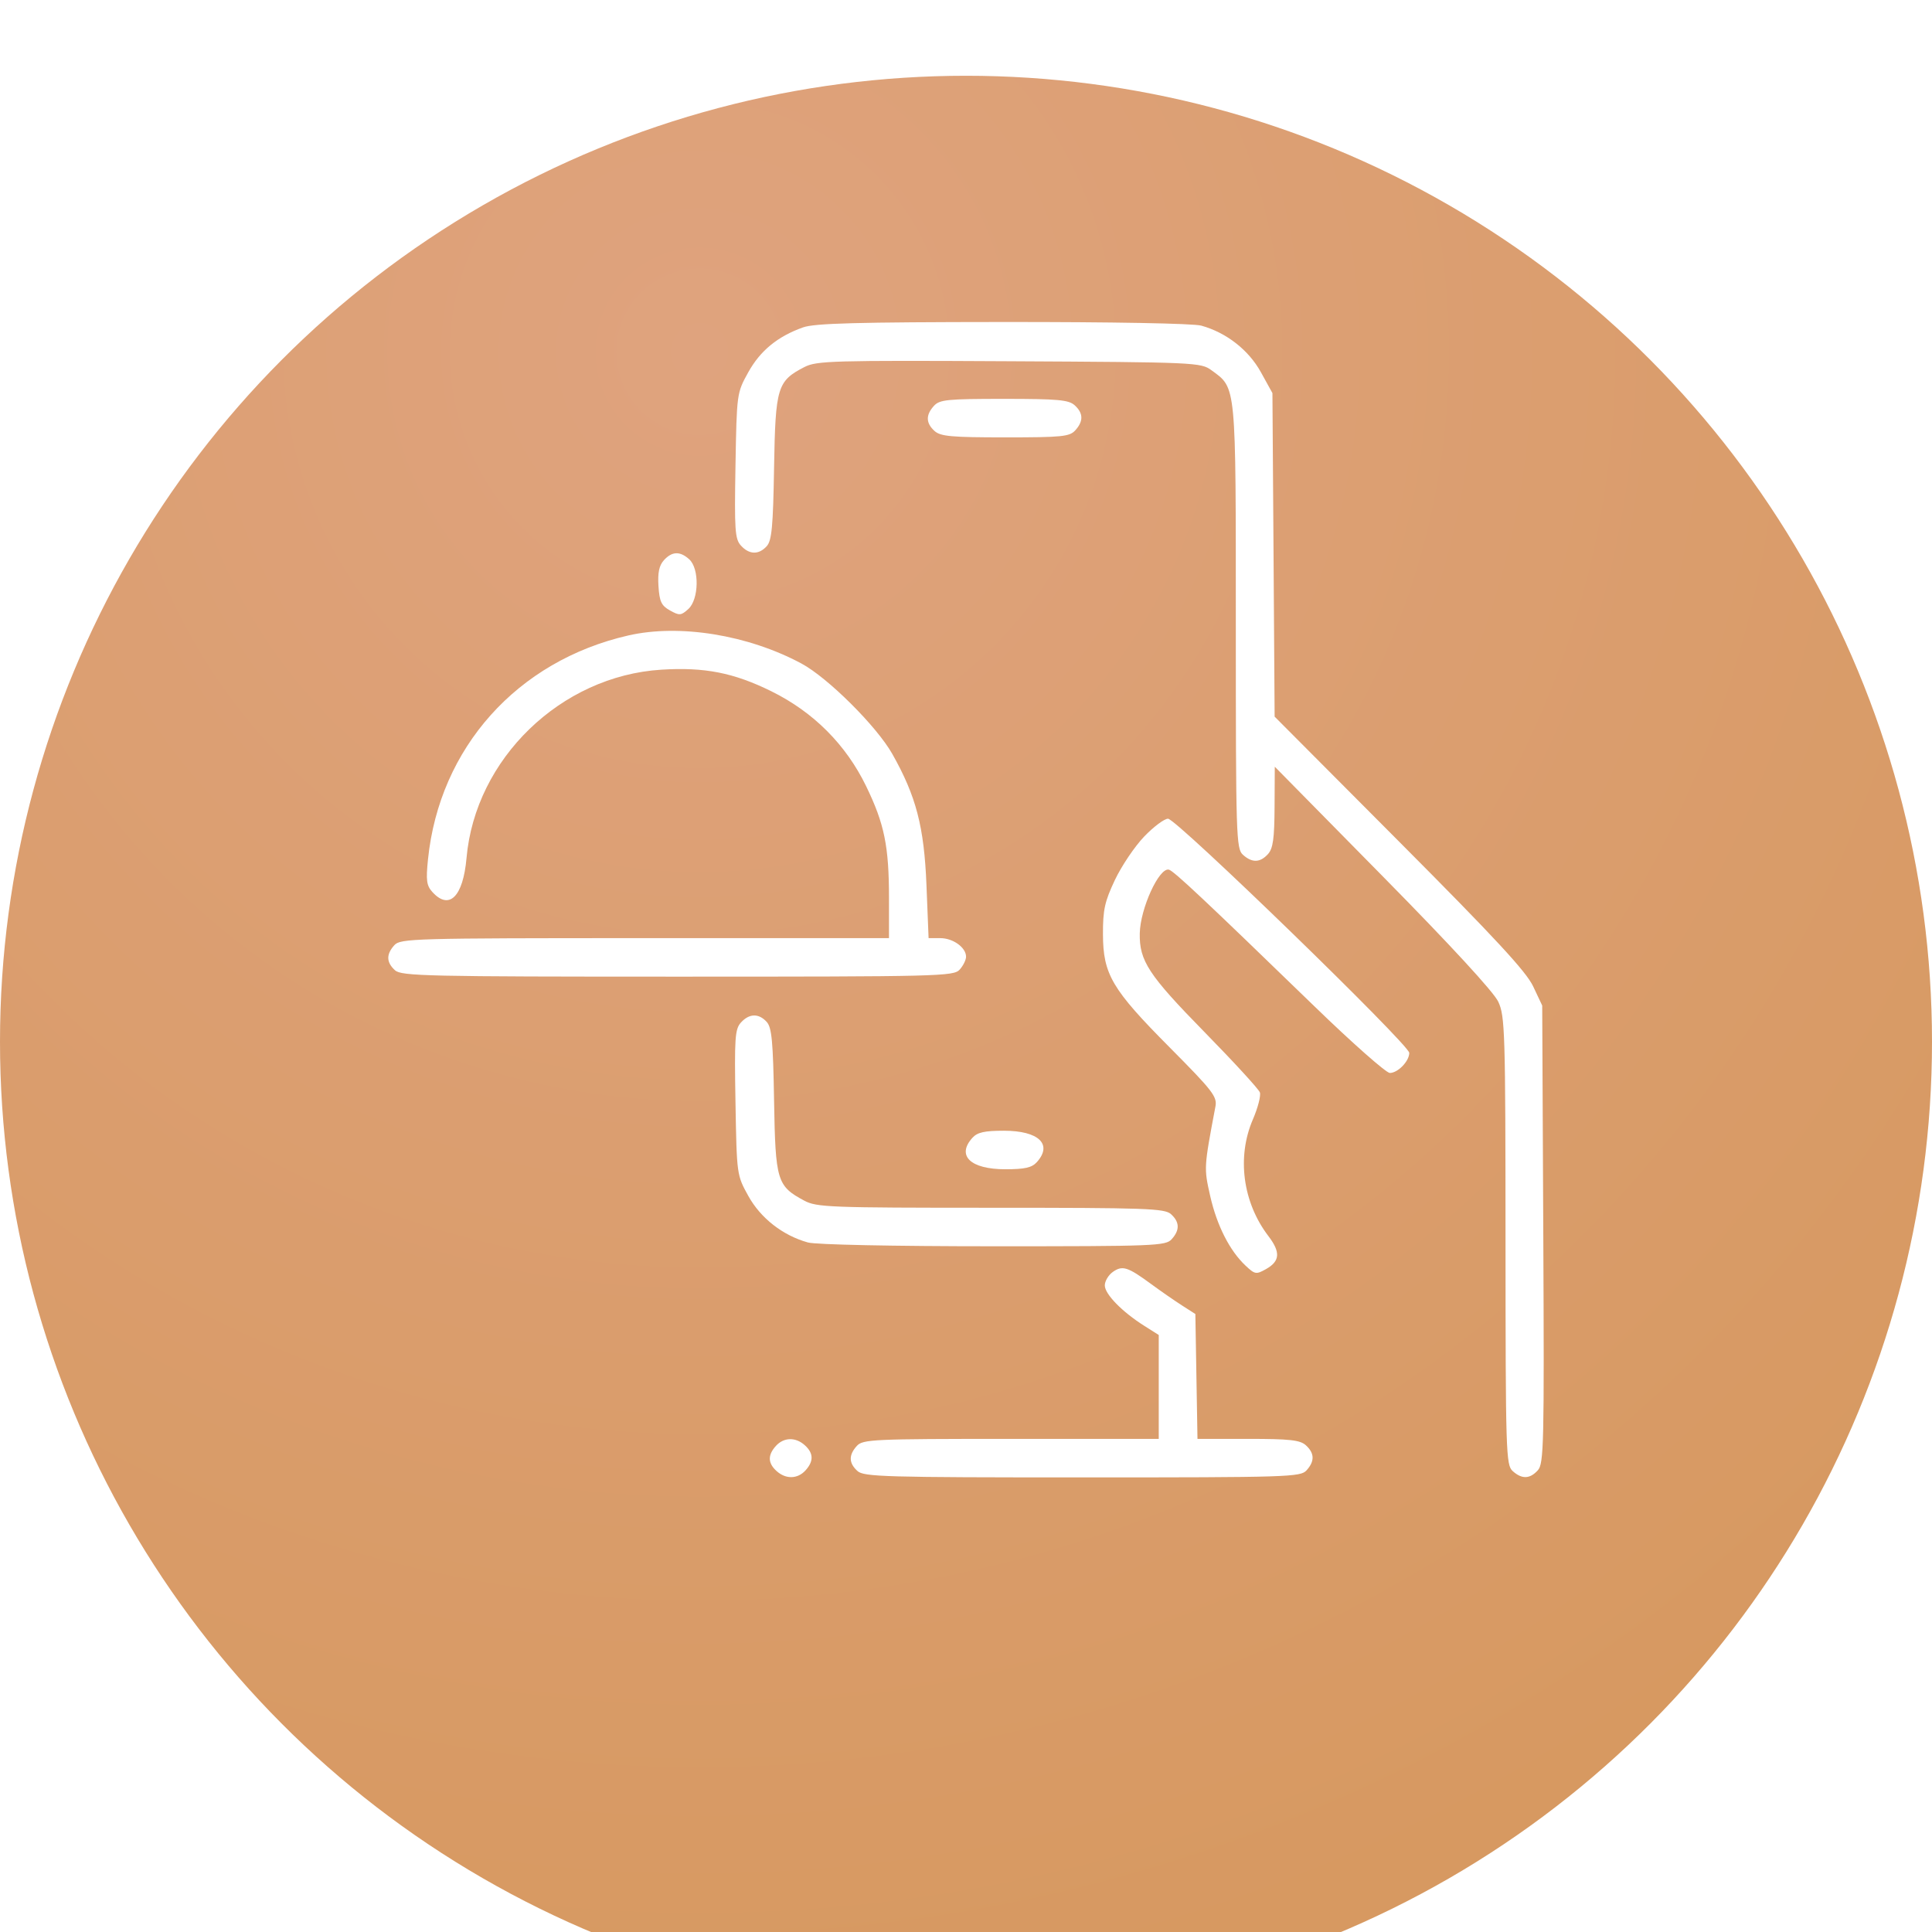 <?xml version="1.0" encoding="UTF-8"?> <svg xmlns="http://www.w3.org/2000/svg" width="102" height="102" viewBox="0 0 102 102" fill="none"> <g filter="url(#filter0_i_206_111)"> <circle cx="51" cy="51" r="51" fill="url(#paint0_radial_206_111)"></circle> </g> <path fill-rule="evenodd" clip-rule="evenodd" d="M42.397 17.284C41.054 17.762 40.137 18.514 39.504 19.656C38.899 20.748 38.897 20.767 38.83 24.583C38.77 27.99 38.802 28.456 39.116 28.802C39.556 29.288 40.059 29.3 40.48 28.835C40.746 28.541 40.815 27.803 40.867 24.68C40.939 20.438 41.037 20.115 42.472 19.377C43.115 19.047 43.958 19.023 53.277 19.072C63.137 19.124 63.399 19.136 63.959 19.547C65.28 20.515 65.245 20.15 65.245 33.075C65.246 44.164 65.265 44.806 65.618 45.125C66.101 45.562 66.526 45.551 66.944 45.09C67.21 44.795 67.282 44.274 67.291 42.598L67.302 40.479L73.011 46.275C76.603 49.921 78.861 52.373 79.1 52.884C79.456 53.648 79.48 54.415 79.484 65.512C79.488 76.697 79.508 77.345 79.86 77.663C80.346 78.103 80.769 78.089 81.192 77.621C81.507 77.273 81.531 76.255 81.478 65.165L81.421 53.088L80.941 52.071C80.572 51.291 78.927 49.514 73.877 44.445L67.294 37.835L67.237 29.294L67.178 20.753L66.568 19.649C65.919 18.475 64.747 17.56 63.422 17.192C62.995 17.074 58.729 16.996 52.936 17C45.252 17.006 43.005 17.067 42.397 17.284ZM49.305 21.43C48.867 21.913 48.879 22.337 49.34 22.755C49.655 23.039 50.232 23.091 53.073 23.091C56.07 23.091 56.47 23.051 56.77 22.719C57.208 22.236 57.197 21.812 56.735 21.394C56.42 21.11 55.844 21.058 53.002 21.058C50.005 21.058 49.605 21.098 49.305 21.43ZM35.05 29.577C34.799 29.855 34.719 30.235 34.764 30.944C34.817 31.763 34.917 31.975 35.373 32.229C35.871 32.508 35.955 32.501 36.34 32.154C36.902 31.645 36.932 30.021 36.388 29.529C35.901 29.088 35.48 29.103 35.05 29.577ZM33.172 33.549C27.303 34.891 23.2 39.476 22.596 45.368C22.483 46.477 22.519 46.753 22.826 47.092C23.715 48.074 24.449 47.345 24.63 45.299C25.092 40.058 29.611 35.689 34.912 35.356C37.196 35.213 38.735 35.515 40.728 36.498C42.946 37.593 44.66 39.309 45.727 41.505C46.693 43.495 46.934 44.674 46.934 47.421V49.529H34.045C21.817 49.529 21.139 49.548 20.82 49.901C20.382 50.384 20.393 50.808 20.855 51.226C21.194 51.532 22.524 51.562 35.778 51.562C49.617 51.562 50.346 51.544 50.666 51.191C50.851 50.986 51.003 50.68 51.003 50.51C51.003 50.024 50.316 49.529 49.642 49.529H49.025L48.913 46.733C48.789 43.648 48.37 42.038 47.11 39.806C46.285 38.345 43.702 35.775 42.307 35.028C39.485 33.516 35.874 32.931 33.172 33.549ZM60.405 44.168C59.907 44.687 59.213 45.717 58.863 46.456C58.323 47.596 58.227 48.032 58.231 49.325C58.238 51.442 58.702 52.229 61.764 55.309C64.02 57.581 64.267 57.899 64.17 58.413C63.557 61.654 63.557 61.655 63.892 63.142C64.245 64.701 64.921 66.033 65.762 66.822C66.252 67.282 66.319 67.294 66.832 67.006C67.581 66.586 67.617 66.112 66.963 65.256C65.608 63.48 65.29 61.082 66.147 59.097C66.41 58.487 66.576 57.847 66.515 57.673C66.454 57.5 65.135 56.063 63.585 54.481C60.636 51.472 60.149 50.728 60.174 49.281C60.198 47.972 61.194 45.789 61.711 45.913C61.964 45.974 63.584 47.495 69.389 53.123C71.388 55.061 73.183 56.647 73.376 56.647C73.8 56.647 74.402 56.025 74.402 55.587C74.402 55.155 62.111 43.224 61.666 43.224C61.47 43.224 60.903 43.649 60.405 44.168ZM39.116 53.986C38.802 54.333 38.77 54.798 38.83 58.206C38.897 62.025 38.898 62.039 39.507 63.139C40.156 64.313 41.328 65.228 42.654 65.596C43.075 65.713 47.136 65.796 52.447 65.797C60.979 65.798 61.54 65.776 61.857 65.426C62.294 64.943 62.283 64.519 61.822 64.101C61.487 63.798 60.529 63.764 52.306 63.764C43.796 63.764 43.115 63.738 42.461 63.388C41.02 62.616 40.939 62.345 40.867 58.108C40.815 54.985 40.746 54.248 40.48 53.954C40.059 53.488 39.556 53.5 39.116 53.986ZM51.34 60.069C50.485 61.013 51.233 61.731 53.073 61.731C54.099 61.731 54.475 61.647 54.736 61.359C55.59 60.415 54.842 59.697 53.002 59.697C51.976 59.697 51.6 59.781 51.34 60.069ZM58.758 67.147C58.522 67.312 58.328 67.635 58.328 67.863C58.328 68.323 59.24 69.257 60.413 69.998L61.176 70.481V73.224V75.966H53.374C46.074 75.966 45.551 75.99 45.236 76.338C44.798 76.822 44.809 77.246 45.271 77.663C45.608 77.968 46.728 78 57.142 78C68.024 78 68.66 77.98 68.978 77.628C69.416 77.145 69.404 76.721 68.943 76.303C68.636 76.026 68.099 75.966 65.896 75.966H63.221L63.165 72.669L63.109 69.373L62.397 68.917C62.005 68.666 61.275 68.159 60.773 67.79C59.54 66.884 59.261 66.795 58.758 67.147ZM40.963 76.338C40.525 76.822 40.537 77.246 40.998 77.663C41.486 78.105 42.109 78.091 42.528 77.628C42.965 77.145 42.954 76.721 42.492 76.303C42.004 75.861 41.382 75.876 40.963 76.338Z" fill="white"></path> <defs> <filter id="filter0_i_206_111" x="0" y="0" width="102" height="106" filterUnits="userSpaceOnUse" color-interpolation-filters="sRGB"> <feFlood flood-opacity="0" result="BackgroundImageFix"></feFlood> <feBlend mode="normal" in="SourceGraphic" in2="BackgroundImageFix" result="shape"></feBlend> <feColorMatrix in="SourceAlpha" type="matrix" values="0 0 0 0 0 0 0 0 0 0 0 0 0 0 0 0 0 0 127 0" result="hardAlpha"></feColorMatrix> <feOffset dy="4"></feOffset> <feGaussianBlur stdDeviation="7.5"></feGaussianBlur> <feComposite in2="hardAlpha" operator="arithmetic" k2="-1" k3="1"></feComposite> <feColorMatrix type="matrix" values="0 0 0 0 0.304 0 0 0 0 0.291 0 0 0 0 0.291 0 0 0 0.15 0"></feColorMatrix> <feBlend mode="normal" in2="shape" result="effect1_innerShadow_206_111"></feBlend> </filter> <radialGradient id="paint0_radial_206_111" cx="0" cy="0" r="1" gradientUnits="userSpaceOnUse" gradientTransform="translate(37 14) rotate(80.96) scale(89.107)"> <stop stop-color="#DFA37E"></stop> <stop offset="1" stop-color="#D79961"></stop> </radialGradient> </defs> </svg> 